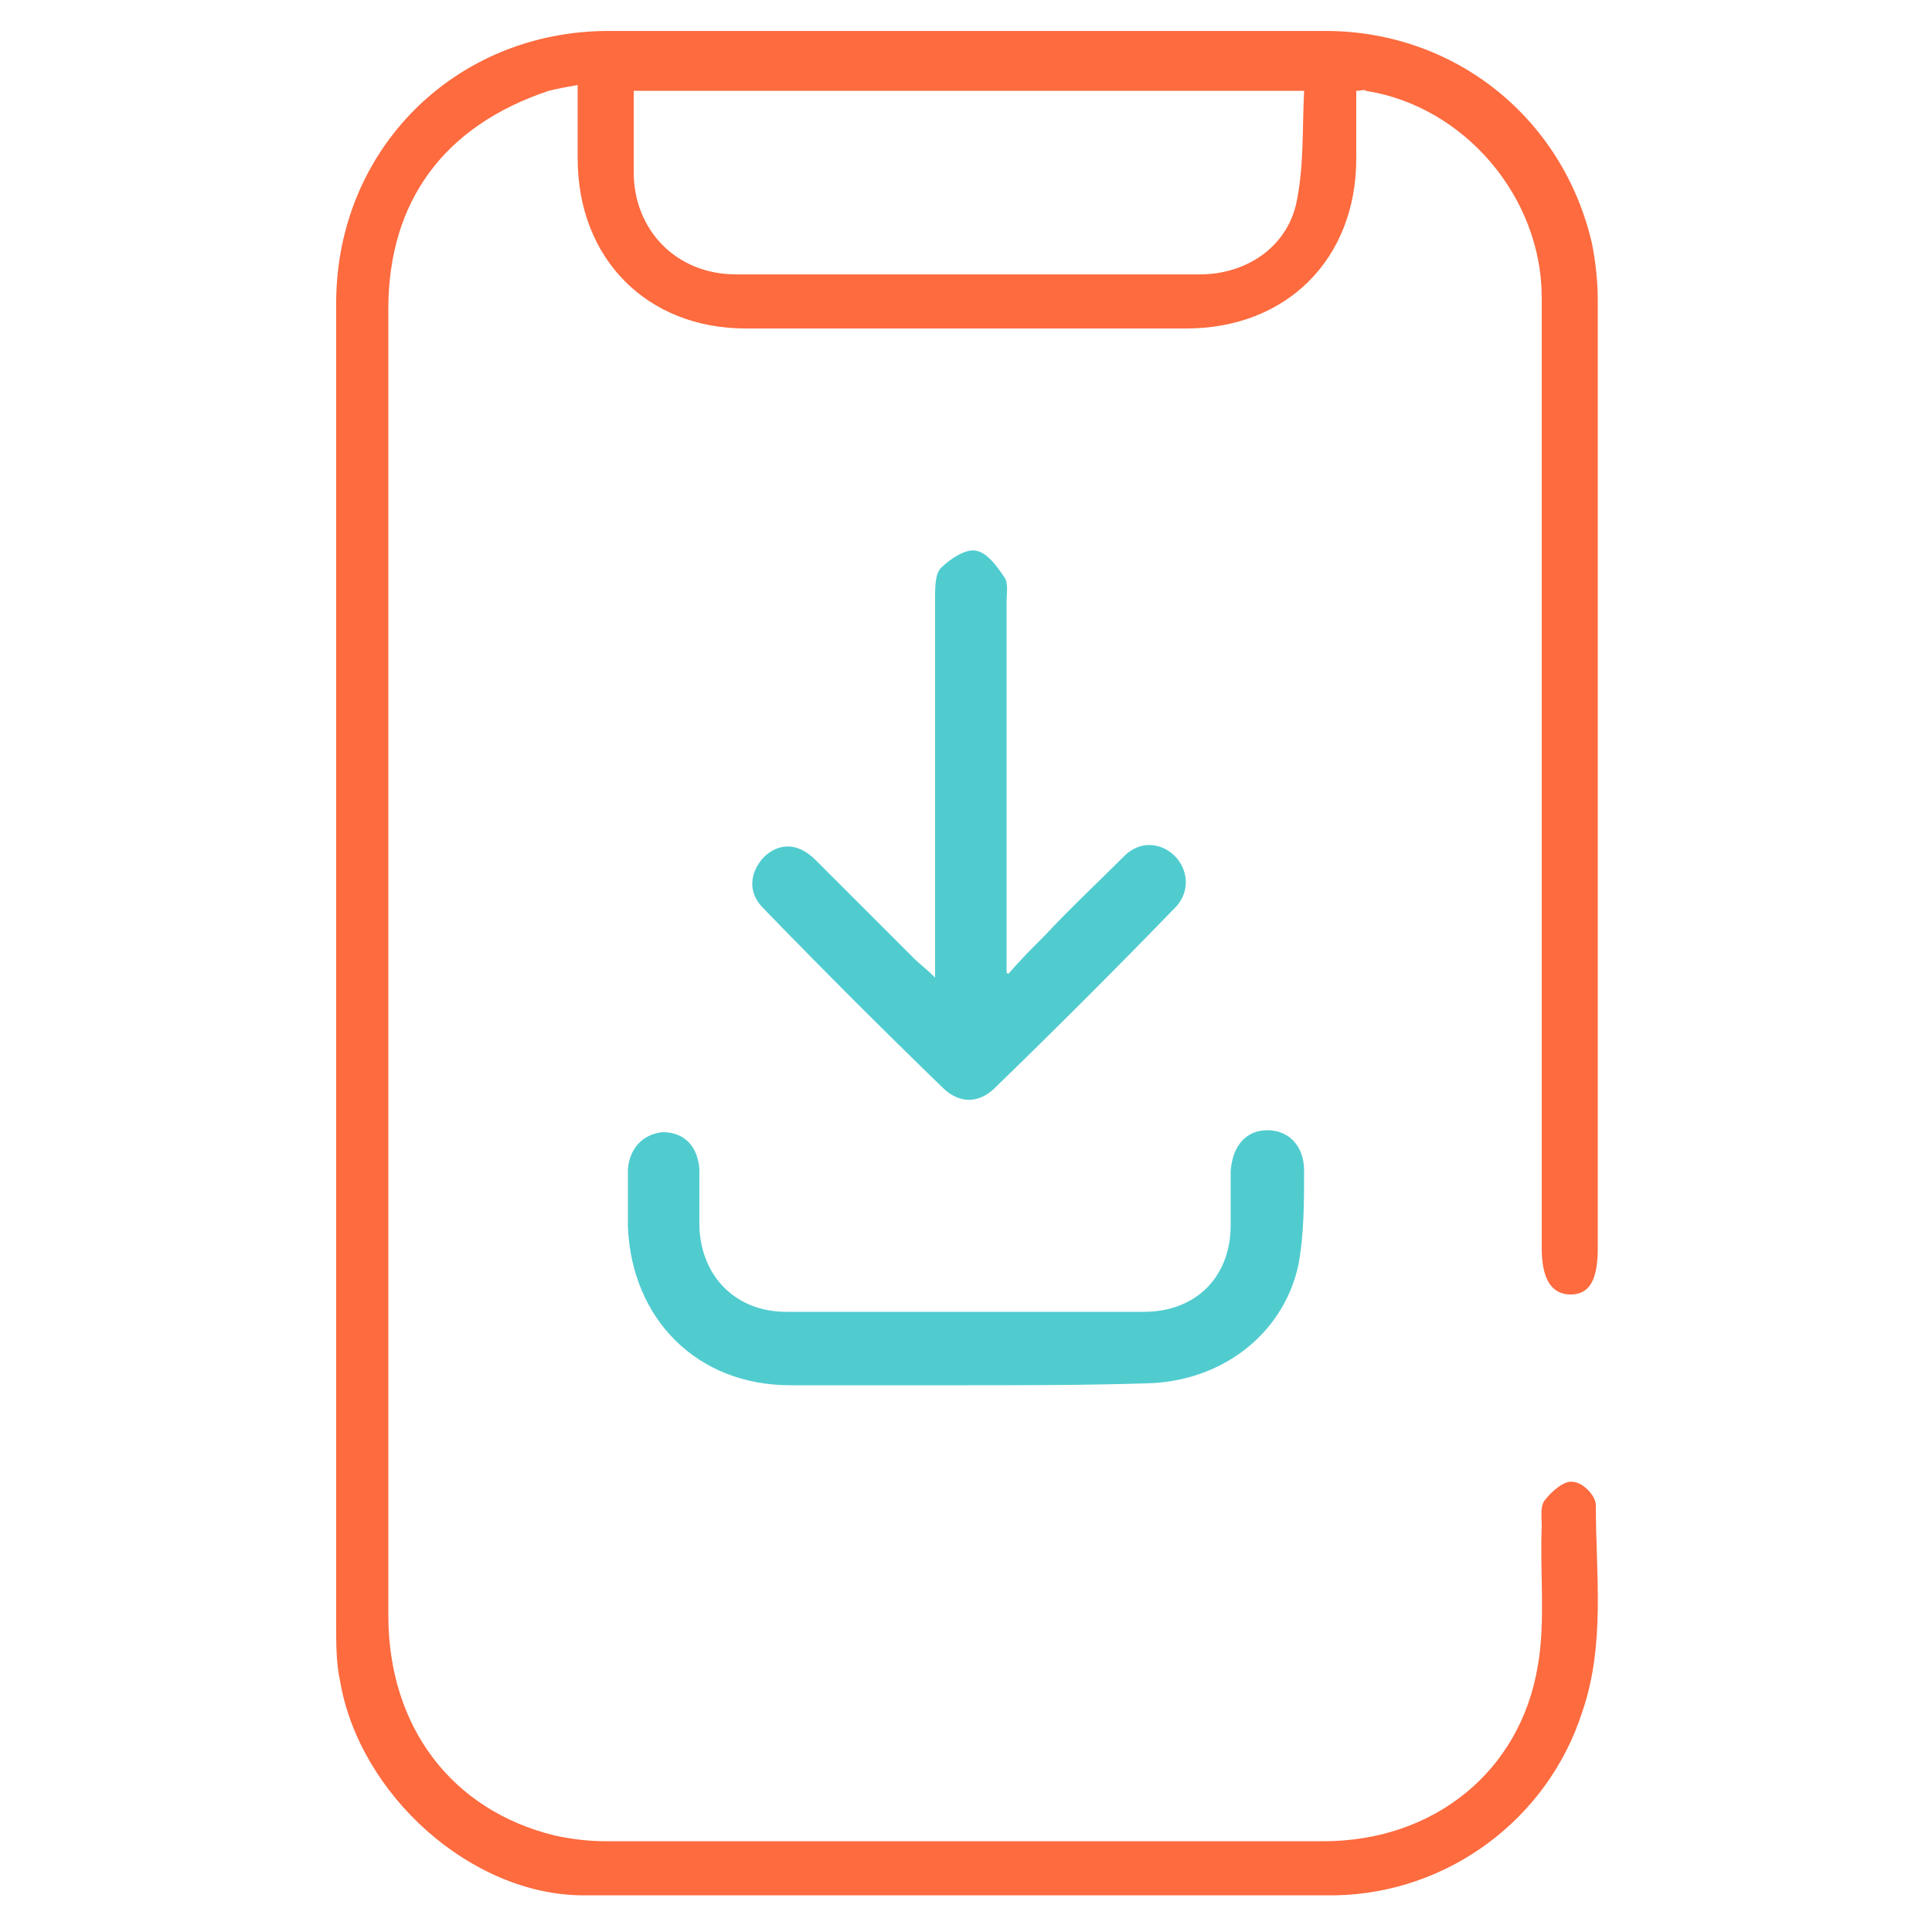 <svg width="100" height="100" viewBox="0 0 100 100" fill="none" xmlns="http://www.w3.org/2000/svg">
<path d="M70.2 4.702C70.2 5.902 70.2 7.102 70.2 8.202C70.2 13.402 66.6 17.002 61.4 17.002C53.8 17.002 46.2 17.002 38.6 17.002C33.5 17.002 29.9 13.402 29.9 8.202C29.9 7.002 29.9 5.802 29.9 4.402C29.3 4.502 28.8 4.602 28.4 4.702C23 6.502 20.1 10.402 20.1 16.002C20.1 38.502 20.1 61.002 20.1 83.602C20.1 89.402 23.4 93.702 28.7 95.002C29.6 95.202 30.5 95.302 31.4 95.302C43.8 95.302 56.1 95.302 68.5 95.302C74.2 95.302 78.7 91.702 79.6 86.202C80 83.902 79.7 81.402 79.8 79.002C79.8 78.502 79.7 77.902 80 77.602C80.3 77.202 81 76.602 81.4 76.702C81.9 76.702 82.6 77.402 82.6 77.902C82.6 81.502 83.1 85.102 81.9 88.602C80.1 94.202 74.9 98.002 69.1 98.102C56.1 98.102 43.2 98.102 30.2 98.102C24.4 98.102 18.6 92.902 17.6 87.002C17.4 86.102 17.4 85.102 17.4 84.102C17.4 61.302 17.4 38.502 17.4 15.702C17.4 7.702 23.6 1.602 31.5 1.602C43.9 1.602 56.2 1.602 68.6 1.602C75.3 1.602 80.9 6.102 82.4 12.602C82.6 13.602 82.7 14.602 82.7 15.602C82.7 31.902 82.7 48.202 82.7 64.602C82.7 66.202 82.3 67.002 81.3 67.002C80.3 67.002 79.8 66.202 79.8 64.602C79.8 48.202 79.8 31.802 79.8 15.402C79.8 10.202 75.8 5.502 70.7 4.702C70.6 4.602 70.5 4.702 70.2 4.702ZM32.8 4.702C32.8 6.202 32.8 7.502 32.8 8.902C32.8 11.902 35 14.202 38.1 14.202C46.1 14.202 54.1 14.202 62.1 14.202C64.5 14.202 66.6 12.802 67.1 10.502C67.5 8.602 67.4 6.702 67.5 4.702C55.7 4.702 44.3 4.702 32.8 4.702Z" fill="#FD6B3F"/>
<path d="M52.2 50.401C52.8 49.701 53.4 49.101 54.1 48.401C55.4 47.001 56.8 45.701 58.2 44.301C59 43.501 60.1 43.601 60.8 44.301C61.5 45.001 61.6 46.101 60.9 46.901C57.8 50.101 54.6 53.301 51.4 56.401C50.6 57.101 49.7 57.101 48.9 56.401C45.7 53.301 42.6 50.201 39.5 47.001C38.7 46.201 38.8 45.201 39.5 44.401C40.3 43.601 41.3 43.601 42.2 44.501C43.9 46.201 45.6 47.901 47.3 49.601C47.6 49.901 47.9 50.101 48.4 50.601C48.4 49.901 48.4 49.501 48.4 49.101C48.4 43.001 48.4 36.901 48.4 30.901C48.4 30.401 48.4 29.701 48.7 29.401C49.2 28.901 50 28.401 50.5 28.501C51.1 28.601 51.6 29.301 52 29.901C52.2 30.201 52.1 30.701 52.1 31.101C52.1 37.101 52.1 43.101 52.1 49.101C52.1 49.601 52.1 50.001 52.1 50.501C51.9 50.301 52 50.301 52.2 50.401Z" fill="#50CCCF"/>
<path d="M49.9 71.7C46.9 71.7 43.9 71.7 40.9 71.7C36.1 71.7 32.7 68.3 32.5 63.5C32.5 62.5 32.5 61.5 32.5 60.5C32.6 59.4 33.3 58.7 34.3 58.6C35.4 58.6 36.1 59.3 36.2 60.5C36.2 61.5 36.2 62.5 36.2 63.5C36.3 66.1 38.1 67.9 40.7 67.9C46.9 67.9 53 67.9 59.2 67.9C61.9 67.9 63.7 66.1 63.7 63.4C63.7 62.5 63.7 61.6 63.7 60.6C63.8 59.3 64.5 58.5 65.6 58.5C66.7 58.5 67.5 59.3 67.5 60.6C67.5 62.2 67.5 63.9 67.2 65.5C66.4 69.1 63.2 71.5 59.4 71.6C56.2 71.7 53.1 71.7 49.9 71.7Z" fill="#50CCCF"/>
</svg>
